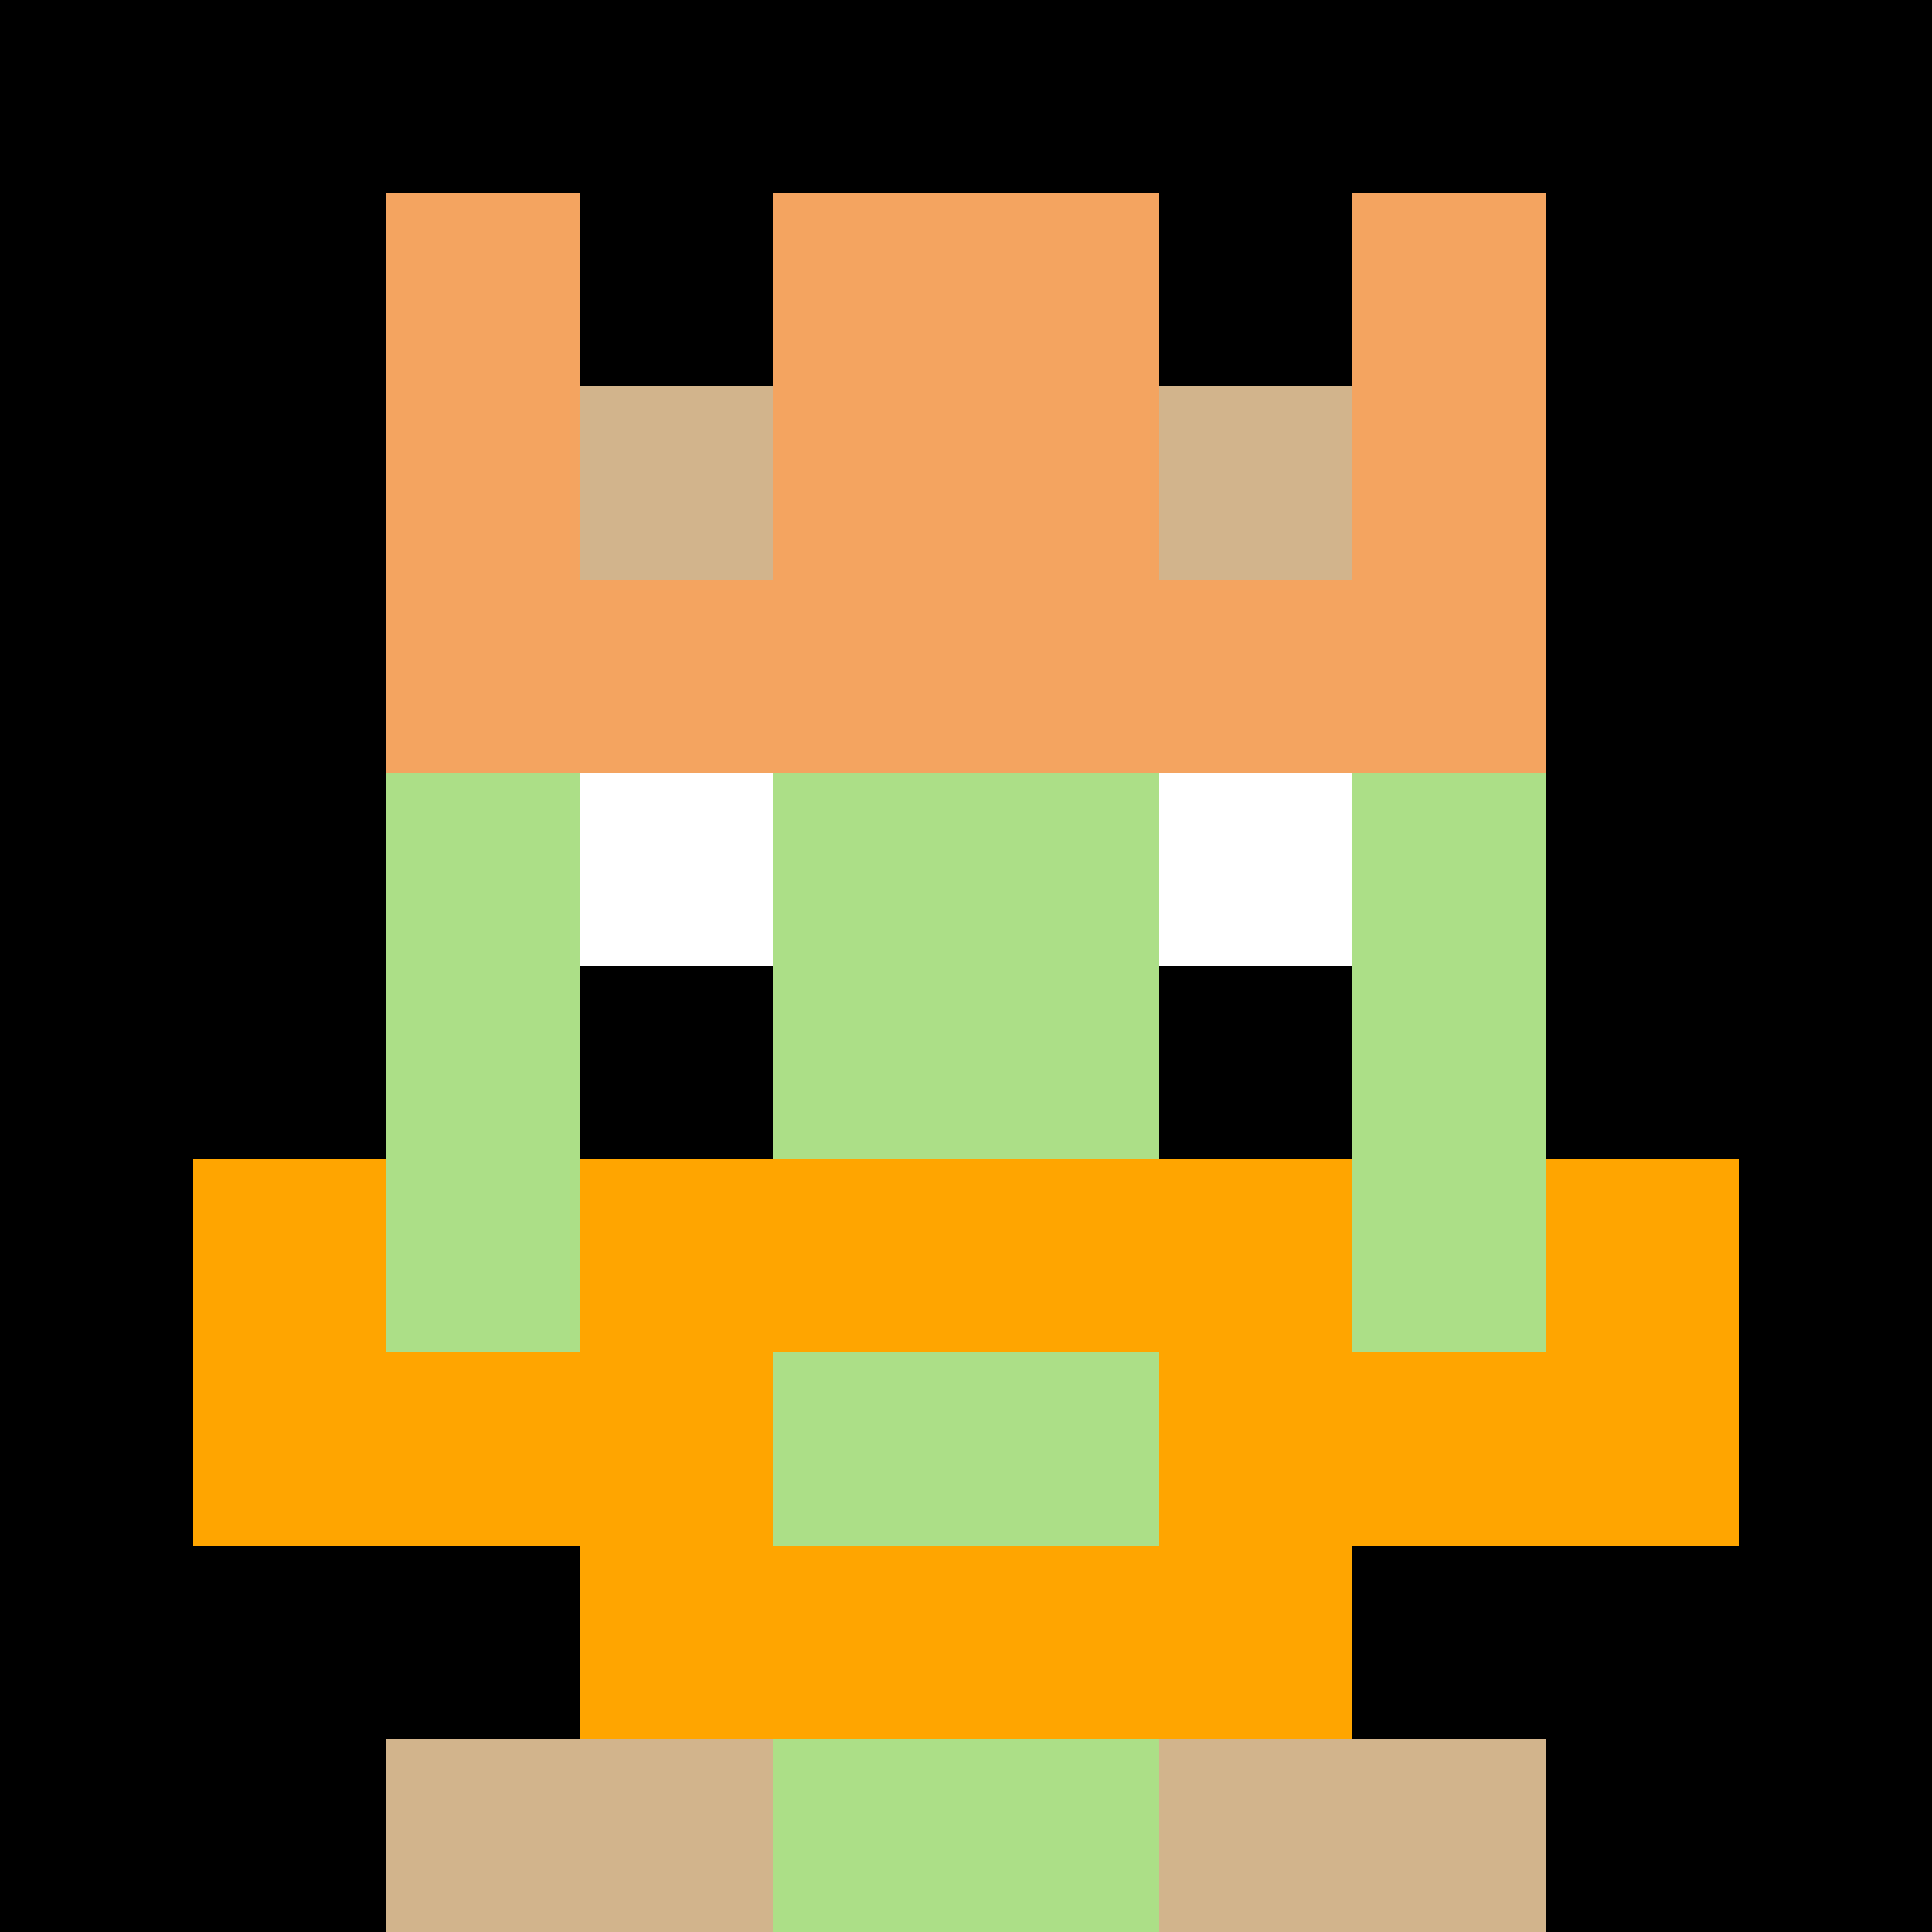 <svg xmlns="http://www.w3.org/2000/svg" version="1.1" width="941" height="941" viewBox="0 0 941 941">
  <title>'goose-pfp-royal' by Dmitri Cherniak</title>
  <desc>The Goose Is Loose (Black Label Green Edition)</desc>
  <rect width="100%" height="100%" fill="#ACDF87"></rect>
  <g>
    <g id="0-0">
      <rect x="0" y="0" height="941" width="941" fill="#000000"></rect>
      <g>
        <rect id="0-0-3-2-4-7" x="282.3" y="188.2" width="376.4" height="658.7" fill="#ACDF87"></rect>
        <rect id="0-0-2-3-6-5" x="188.2" y="282.3" width="564.6" height="470.5" fill="#ACDF87"></rect>
        <rect id="0-0-4-8-2-2" x="376.4" y="752.8" width="188.2" height="188.2" fill="#ACDF87"></rect>
        <rect id="0-0-1-7-8-1" x="94.1" y="658.7" width="752.8" height="94.1" fill="#FFA500"></rect>
        <rect id="0-0-3-6-4-3" x="282.3" y="564.6" width="376.4" height="282.3" fill="#FFA500"></rect>
        <rect id="0-0-4-7-2-1" x="376.4" y="658.7" width="188.2" height="94.1" fill="#ACDF87"></rect>
        <rect id="0-0-1-6-1-2" x="94.1" y="564.6" width="94.1" height="188.2" fill="#FFA500"></rect>
        <rect id="0-0-8-6-1-2" x="752.8" y="564.6" width="94.1" height="188.2" fill="#FFA500"></rect>
        <rect id="0-0-3-4-1-1" x="282.3" y="376.4" width="94.1" height="94.1" fill="#ffffff"></rect>
        <rect id="0-0-6-4-1-1" x="564.6" y="376.4" width="94.1" height="94.1" fill="#ffffff"></rect>
        <rect id="0-0-3-5-1-1" x="282.3" y="470.5" width="94.1" height="94.1" fill="#000000"></rect>
        <rect id="0-0-6-5-1-1" x="564.6" y="470.5" width="94.1" height="94.1" fill="#000000"></rect>
        <rect id="0-0-2-1-1-2" x="188.2" y="94.1" width="94.1" height="188.2" fill="#F4A460"></rect>
        <rect id="0-0-4-1-2-2" x="376.4" y="94.1" width="188.2" height="188.2" fill="#F4A460"></rect>
        <rect id="0-0-7-1-1-2" x="658.7" y="94.1" width="94.1" height="188.2" fill="#F4A460"></rect>
        <rect id="0-0-2-2-6-2" x="188.2" y="188.2" width="564.6" height="188.2" fill="#F4A460"></rect>
        <rect id="0-0-3-2-1-1" x="282.3" y="188.2" width="94.1" height="94.1" fill="#D2B48C"></rect>
        <rect id="0-0-6-2-1-1" x="564.6" y="188.2" width="94.1" height="94.1" fill="#D2B48C"></rect>
        <rect id="0-0-2-9-2-1" x="188.2" y="846.9" width="188.2" height="94.1" fill="#D2B48C"></rect>
        <rect id="0-0-6-9-2-1" x="564.6" y="846.9" width="188.2" height="94.1" fill="#D2B48C"></rect>
      </g>
    </g>
  </g>
</svg>